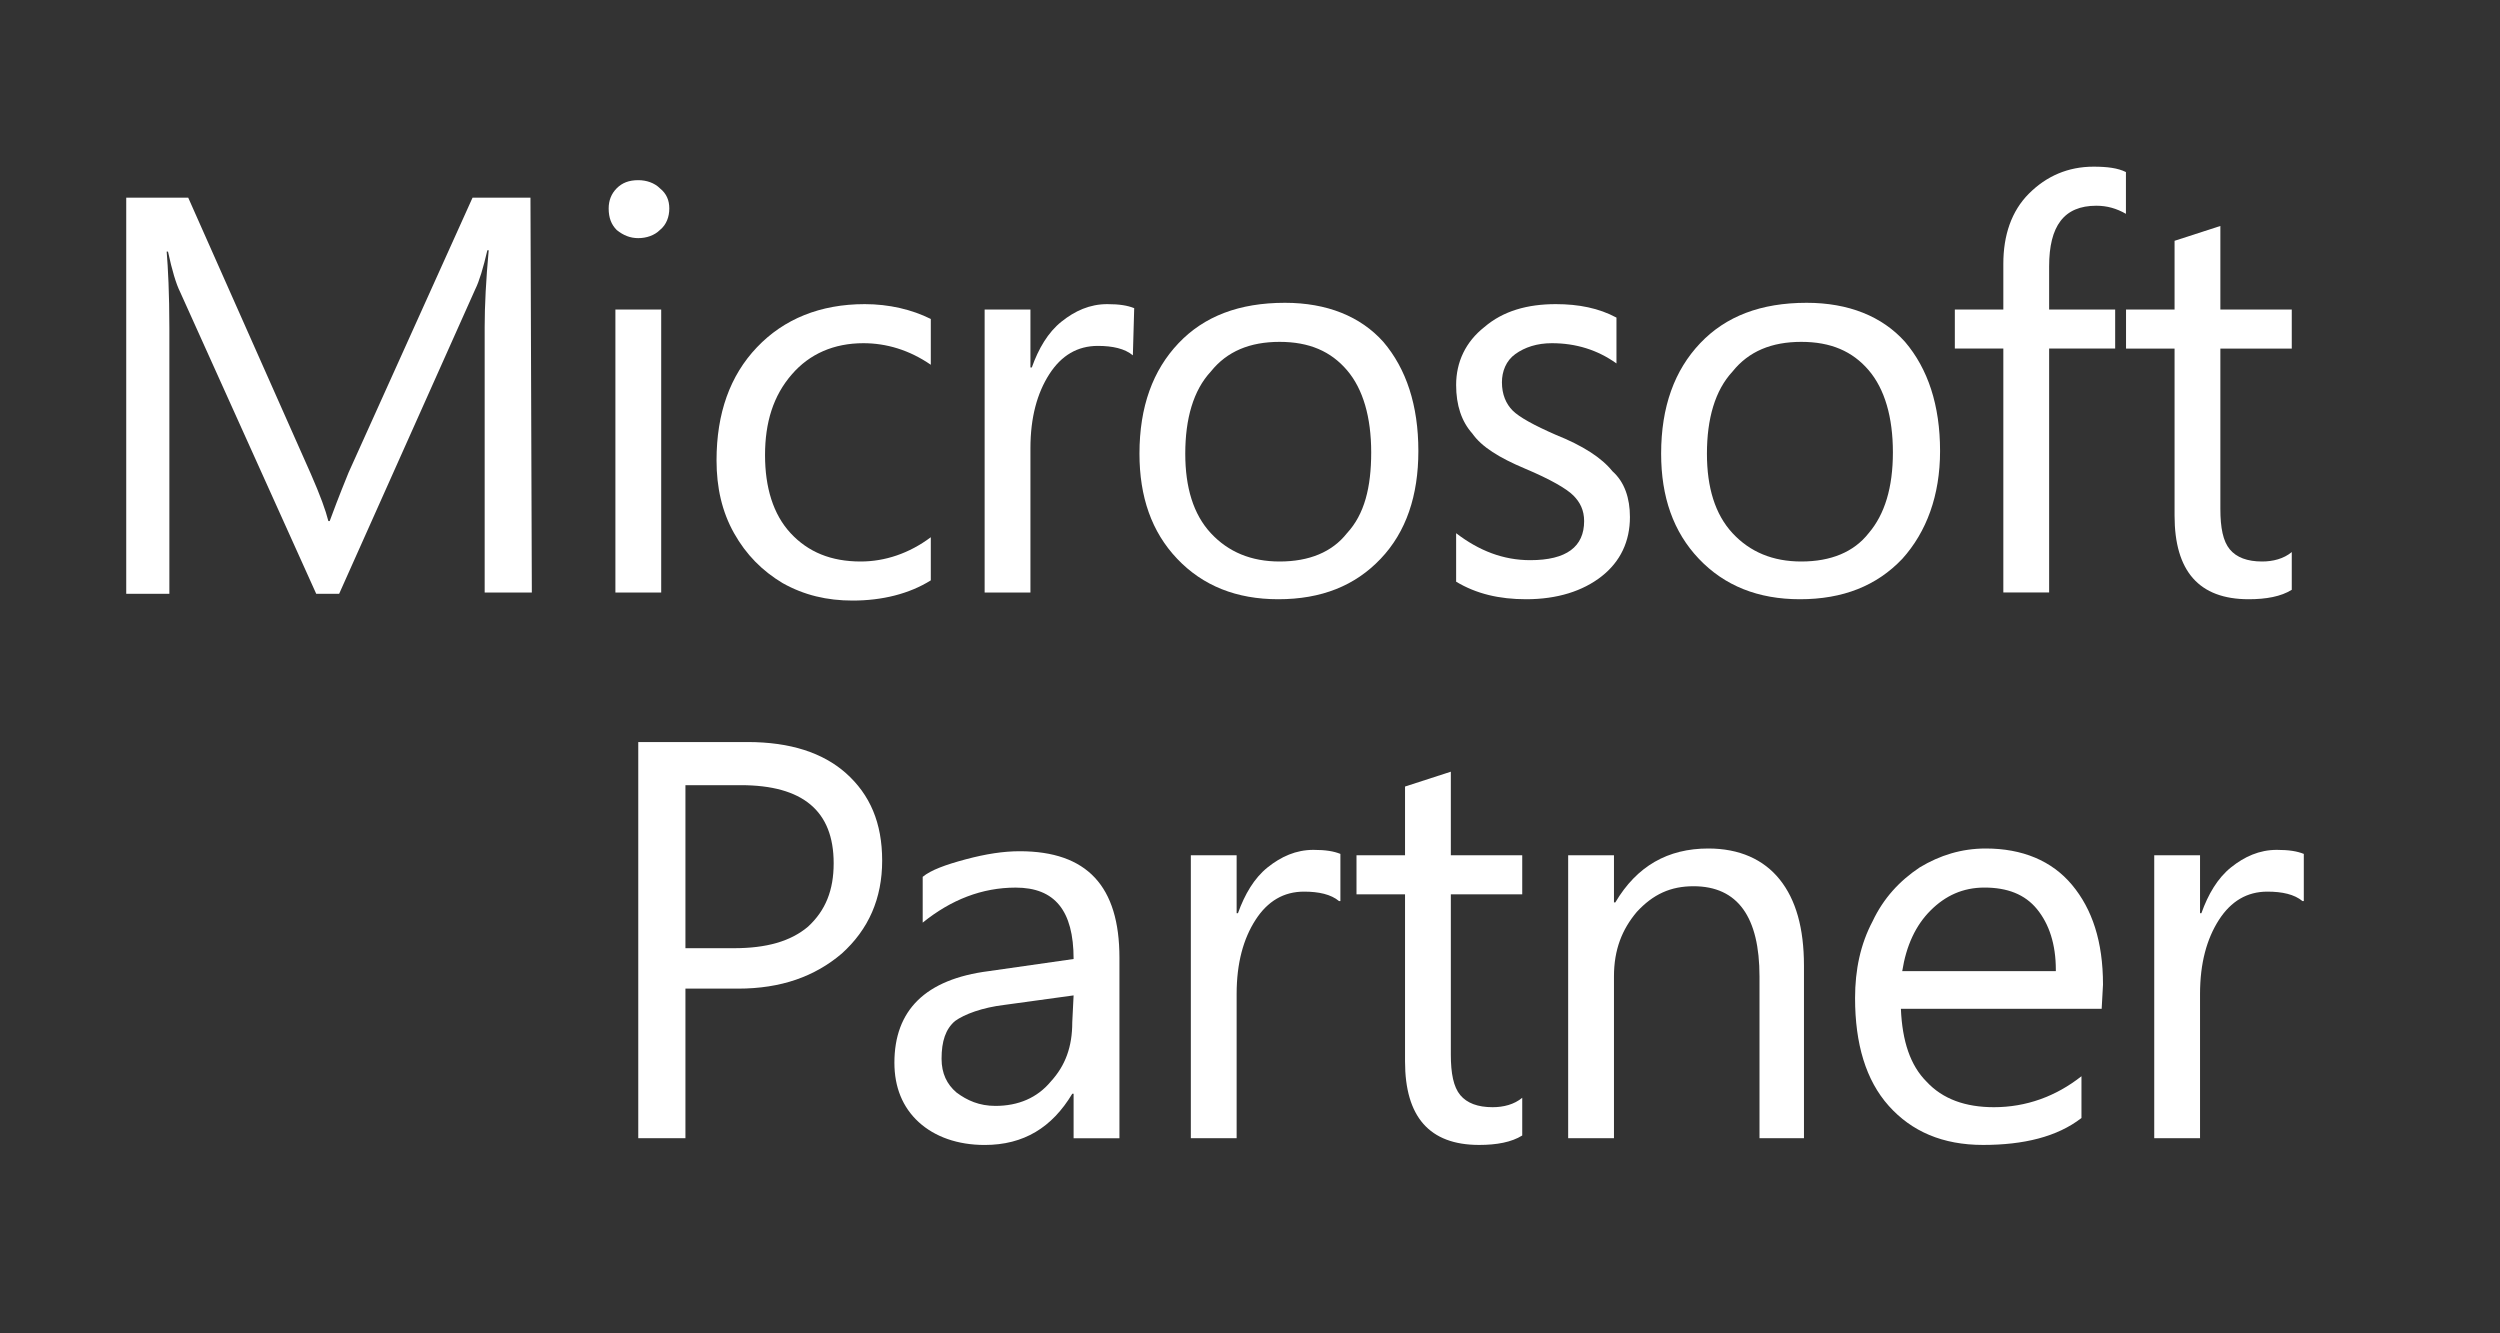 <?xml version="1.0" encoding="UTF-8"?> <svg xmlns="http://www.w3.org/2000/svg" width="75" height="40" viewBox="0 0 75 40" fill="none"><rect x="0" y="0" width="75" height="40" fill="#333333" stroke="none"/><path d="M15.955 17.775H14.54V9.811C14.54 9.165 14.58 8.397 14.661 7.507H14.621C14.499 8.033 14.378 8.437 14.257 8.679L10.174 17.815H9.487L5.404 8.76C5.283 8.518 5.162 8.114 5.04 7.548H5C5.04 8.033 5.081 8.801 5.081 9.852V17.815H3.787V5.931H5.647L9.325 14.217C9.608 14.864 9.77 15.309 9.851 15.632H9.891C10.174 14.864 10.376 14.379 10.457 14.177L14.176 5.931H15.914L15.955 17.775Z" fill="white"></path><path d="M19.836 17.775H18.462V9.286H19.836V17.775ZM20.079 6.254C20.079 6.497 19.998 6.739 19.796 6.901C19.634 7.063 19.392 7.144 19.149 7.144C18.907 7.144 18.704 7.063 18.502 6.901C18.341 6.739 18.26 6.537 18.26 6.254C18.26 6.012 18.341 5.81 18.502 5.648C18.664 5.486 18.866 5.405 19.149 5.405C19.392 5.405 19.634 5.486 19.796 5.648C19.998 5.81 20.079 6.012 20.079 6.254Z" fill="white"></path><path d="M27.924 17.411C27.277 17.815 26.468 18.017 25.579 18.017C24.811 18.017 24.124 17.856 23.477 17.492C22.87 17.128 22.385 16.643 22.022 15.996C21.658 15.349 21.496 14.622 21.496 13.813C21.496 12.398 21.9 11.267 22.709 10.418C23.517 9.569 24.609 9.124 25.943 9.124C26.67 9.124 27.358 9.286 27.924 9.569V10.943C27.277 10.498 26.59 10.296 25.902 10.296C25.013 10.296 24.285 10.62 23.76 11.226C23.194 11.873 22.951 12.681 22.951 13.652C22.951 14.622 23.194 15.43 23.719 15.996C24.245 16.562 24.932 16.845 25.821 16.845C26.549 16.845 27.277 16.602 27.924 16.117V17.411Z" fill="white"></path><path d="M33.986 10.66C33.743 10.458 33.379 10.377 32.935 10.377C32.328 10.377 31.843 10.66 31.479 11.226C31.116 11.792 30.913 12.52 30.913 13.449V17.775H29.539V9.286H30.913V11.024H30.954C31.156 10.458 31.439 9.973 31.843 9.65C32.248 9.326 32.692 9.124 33.218 9.124C33.581 9.124 33.824 9.164 34.026 9.245L33.986 10.66Z" fill="white"></path><path d="M41.136 13.57C41.136 12.52 40.894 11.671 40.409 11.105C39.924 10.539 39.277 10.256 38.388 10.256C37.498 10.256 36.811 10.539 36.326 11.145C35.8 11.711 35.558 12.56 35.558 13.611C35.558 14.622 35.8 15.43 36.326 15.996C36.852 16.562 37.539 16.845 38.388 16.845C39.277 16.845 39.964 16.562 40.409 15.996C40.934 15.43 41.136 14.622 41.136 13.57ZM42.551 13.53C42.551 14.864 42.188 15.956 41.419 16.764C40.651 17.573 39.641 17.977 38.347 17.977C37.094 17.977 36.084 17.573 35.316 16.764C34.547 15.956 34.184 14.905 34.184 13.611C34.184 12.196 34.588 11.105 35.356 10.296C36.124 9.488 37.175 9.084 38.549 9.084C39.803 9.084 40.813 9.488 41.5 10.256C42.188 11.064 42.551 12.156 42.551 13.53Z" fill="white"></path><path d="M48.898 15.511C48.898 16.239 48.615 16.845 48.049 17.29C47.483 17.734 46.715 17.977 45.786 17.977C44.977 17.977 44.29 17.815 43.684 17.451V15.996C44.371 16.522 45.098 16.805 45.907 16.805C46.998 16.805 47.524 16.4 47.524 15.632C47.524 15.309 47.403 15.066 47.2 14.864C46.998 14.662 46.513 14.379 45.745 14.056C44.977 13.732 44.452 13.409 44.169 13.005C43.845 12.641 43.684 12.156 43.684 11.549C43.684 10.862 43.967 10.256 44.532 9.811C45.098 9.326 45.826 9.124 46.675 9.124C47.362 9.124 47.968 9.245 48.494 9.528V10.903C47.928 10.498 47.281 10.296 46.554 10.296C46.109 10.296 45.745 10.418 45.462 10.62C45.179 10.822 45.058 11.145 45.058 11.469C45.058 11.832 45.179 12.115 45.381 12.318C45.584 12.52 46.028 12.762 46.675 13.045C47.483 13.368 48.049 13.732 48.373 14.137C48.737 14.46 48.898 14.945 48.898 15.511Z" fill="white"></path><path d="M56.787 13.57C56.787 12.52 56.544 11.671 56.059 11.105C55.574 10.539 54.927 10.256 54.038 10.256C53.149 10.256 52.462 10.539 51.977 11.145C51.451 11.711 51.208 12.56 51.208 13.611C51.208 14.622 51.451 15.43 51.977 15.996C52.502 16.562 53.189 16.845 54.038 16.845C54.927 16.845 55.615 16.562 56.059 15.996C56.544 15.43 56.787 14.622 56.787 13.57ZM58.202 13.53C58.202 14.864 57.797 15.956 57.07 16.764C56.302 17.573 55.291 17.977 53.998 17.977C52.745 17.977 51.734 17.573 50.966 16.764C50.198 15.956 49.834 14.905 49.834 13.611C49.834 12.196 50.238 11.105 51.006 10.296C51.774 9.488 52.825 9.084 54.2 9.084C55.453 9.084 56.464 9.488 57.151 10.256C57.838 11.064 58.202 12.156 58.202 13.53Z" fill="white"></path><path d="M63.778 6.415C63.495 6.253 63.212 6.172 62.889 6.172C61.919 6.172 61.474 6.779 61.474 7.991V9.285H63.455V10.457H61.474V17.774H60.1V10.457H58.645V9.285H60.1V7.911C60.1 7.062 60.342 6.334 60.868 5.808C61.393 5.283 62.04 5 62.808 5C63.212 5 63.536 5.04 63.778 5.162V6.415Z" fill="white"></path><path d="M68.753 17.694C68.43 17.896 67.985 17.977 67.46 17.977C65.964 17.977 65.237 17.128 65.237 15.47V10.458H63.781V9.286H65.237V7.224L66.611 6.779V9.286H68.753V10.458H66.611V15.268C66.611 15.834 66.692 16.238 66.894 16.481C67.096 16.724 67.419 16.845 67.864 16.845C68.187 16.845 68.511 16.764 68.753 16.562V17.694Z" fill="white"></path><path d="M25.01 25.899C25.01 24.323 24.08 23.555 22.221 23.555H20.563V28.446H22.018C22.989 28.446 23.716 28.244 24.242 27.799C24.767 27.314 25.01 26.708 25.01 25.899ZM26.465 25.819C26.465 26.95 26.061 27.88 25.252 28.608C24.444 29.295 23.433 29.659 22.14 29.659H20.563V34.146H19.148V22.261H22.423C23.716 22.261 24.686 22.585 25.374 23.191C26.101 23.838 26.465 24.687 26.465 25.819Z" fill="white"></path><path d="M32.208 29.862L30.147 30.145C29.46 30.226 28.934 30.428 28.651 30.63C28.368 30.873 28.247 31.236 28.247 31.762C28.247 32.206 28.409 32.53 28.692 32.773C29.015 33.015 29.379 33.177 29.864 33.177C30.551 33.177 31.117 32.934 31.521 32.449C31.966 31.964 32.168 31.398 32.168 30.67L32.208 29.862ZM33.583 34.147H32.208V32.813H32.168C31.562 33.824 30.713 34.349 29.54 34.349C28.732 34.349 28.045 34.106 27.56 33.662C27.075 33.217 26.832 32.611 26.832 31.883C26.832 30.307 27.762 29.377 29.662 29.134L32.208 28.77C32.208 27.315 31.642 26.628 30.47 26.628C29.46 26.628 28.53 26.992 27.681 27.679V26.305C27.924 26.103 28.368 25.941 28.974 25.779C29.581 25.617 30.106 25.537 30.591 25.537C32.613 25.537 33.583 26.588 33.583 28.73V34.147Z" fill="white"></path><path d="M40.171 27.032C39.929 26.83 39.565 26.749 39.12 26.749C38.514 26.749 38.029 27.032 37.665 27.598C37.301 28.164 37.099 28.891 37.099 29.821V34.146H35.725V25.657H37.099V27.395H37.139C37.342 26.83 37.624 26.345 38.029 26.021C38.433 25.698 38.878 25.496 39.403 25.496C39.767 25.496 40.01 25.536 40.212 25.617V27.032" fill="white"></path><path d="M45.667 34.065C45.344 34.267 44.899 34.348 44.374 34.348C42.878 34.348 42.151 33.499 42.151 31.842V26.829H40.695V25.657H42.151V23.596L43.525 23.151V25.657H45.667V26.829H43.525V31.64C43.525 32.206 43.606 32.61 43.808 32.853C44.01 33.095 44.334 33.216 44.778 33.216C45.102 33.216 45.425 33.136 45.667 32.933V34.065Z" fill="white"></path><path d="M54.16 34.146H52.785V29.295C52.785 27.517 52.138 26.587 50.804 26.587C50.117 26.587 49.592 26.829 49.106 27.355C48.662 27.881 48.419 28.487 48.419 29.295V34.146H47.045V25.657H48.419V27.072H48.46C49.106 25.981 50.036 25.455 51.249 25.455C52.179 25.455 52.906 25.779 53.392 26.385C53.877 26.991 54.119 27.84 54.119 28.972V34.146" fill="white"></path><path d="M61.675 29.093C61.675 28.325 61.473 27.719 61.11 27.274C60.746 26.829 60.22 26.627 59.533 26.627C58.886 26.627 58.361 26.87 57.916 27.315C57.471 27.759 57.188 28.366 57.067 29.134H61.675M63.05 30.265H57.027C57.067 31.236 57.31 31.963 57.795 32.448C58.28 32.974 58.967 33.216 59.816 33.216C60.786 33.216 61.675 32.893 62.444 32.287V33.54C61.716 34.106 60.705 34.348 59.493 34.348C58.28 34.348 57.35 33.944 56.663 33.176C55.976 32.408 55.652 31.317 55.652 29.942C55.652 29.093 55.814 28.325 56.178 27.638C56.501 26.951 56.986 26.425 57.593 26.021C58.199 25.657 58.846 25.455 59.574 25.455C60.665 25.455 61.554 25.819 62.161 26.547C62.767 27.274 63.09 28.244 63.09 29.538L63.05 30.265Z" fill="white"></path><path d="M69.074 27.032C68.831 26.83 68.467 26.749 68.022 26.749C67.416 26.749 66.931 27.032 66.567 27.598C66.204 28.164 66.001 28.891 66.001 29.821V34.146H64.627V25.657H66.001V27.395H66.042C66.244 26.83 66.527 26.345 66.931 26.021C67.335 25.698 67.78 25.496 68.305 25.496C68.669 25.496 68.912 25.536 69.114 25.617V27.032" fill="white"></path></svg> 